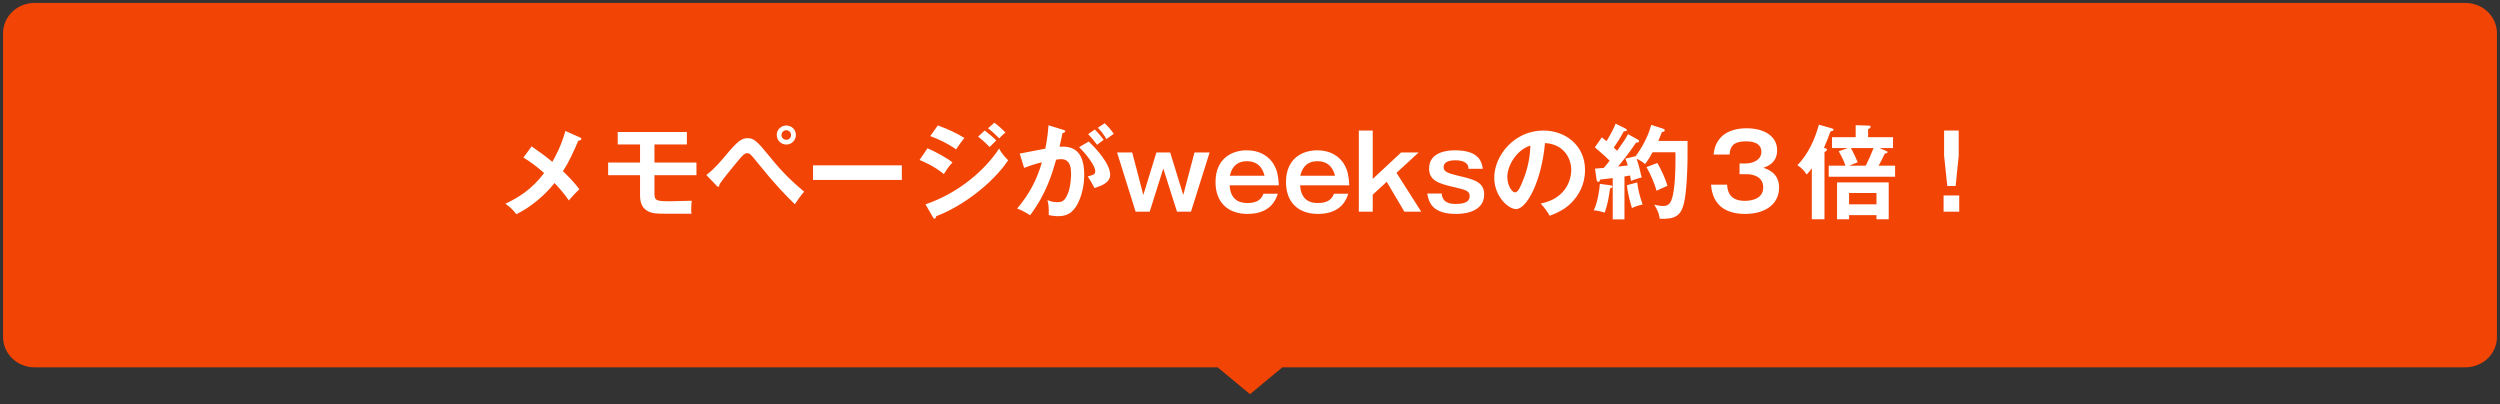 <svg width="340" height="55" viewBox="0 0 340 55" fill="none" xmlns="http://www.w3.org/2000/svg">
<rect x="0" y="0" width="340" height="55" fill="#333333" stroke="none"/>
<path d="M335.306 0.399H4.694C2.33 0.399 0.415 2.246 0.415 4.524V45.83C0.415 48.108 2.33 49.955 4.694 49.955H165.597L170 53.607L174.404 49.955H335.306C337.67 49.955 339.585 48.108 339.585 45.83V4.524C339.585 2.246 337.67 0.399 335.306 0.399Z" fill="#F24405"/>
<path d="M76.896 17.809L78.87 18.691C78.968 18.733 79.066 18.803 79.066 18.887C79.066 19.013 78.912 19.111 78.646 19.139C77.918 20.833 77.4 21.981 76.56 23.283C77.162 23.843 78.268 24.977 78.786 25.747C78.226 26.265 77.904 26.643 77.358 27.259C76.756 26.335 75.958 25.467 75.412 24.893C75.006 25.397 73.214 27.651 70.218 29.135C69.952 28.771 69.602 28.323 68.734 27.707C70.456 26.895 72.304 25.789 73.998 23.535C73.13 22.751 72.192 22.037 71.184 21.421L72.304 19.909C73.214 20.539 74.194 21.239 75.118 22.009C75.482 21.393 76.336 19.825 76.896 17.809ZM89.006 19.643V22.107H94.718V23.829H89.006V26.195C89.006 27.273 89.146 27.371 91.148 27.371C91.456 27.371 93.094 27.329 94.074 27.301C94.018 27.707 94.004 28.239 94.004 28.645C94.004 28.841 94.018 28.911 94.032 29.065C89.44 29.093 89.188 29.051 88.796 28.967C87.046 28.575 87.046 27.147 87.046 26.405V23.829H82.706V22.107H87.046V19.643H84.008V17.949H93.416V19.643H89.006ZM106.94 17.067C107.64 17.067 108.242 17.613 108.242 18.355C108.242 19.097 107.64 19.657 106.94 19.657C106.24 19.657 105.638 19.097 105.638 18.355C105.638 17.613 106.24 17.067 106.94 17.067ZM106.94 17.711C106.59 17.711 106.282 17.991 106.282 18.355C106.268 18.733 106.59 19.013 106.94 19.013C107.29 19.013 107.584 18.733 107.584 18.355C107.584 17.991 107.29 17.711 106.94 17.711ZM97.462 25.257L96.062 23.801C97.112 23.031 98.288 21.631 98.652 21.183C100.29 19.223 100.836 18.789 101.676 18.789C102.516 18.789 102.964 19.195 104.56 21.155C106.45 23.507 107.766 24.725 109.362 26.069C108.998 26.461 108.368 27.357 108.102 27.777C106.884 26.601 105.47 25.159 103.132 22.261C102.068 20.945 101.984 20.833 101.606 20.833C101.27 20.833 101.018 21.099 100.332 21.911C99.73 22.625 98.358 24.305 97.84 25.075C97.84 25.229 97.84 25.397 97.658 25.397C97.588 25.397 97.546 25.355 97.462 25.257ZM110.566 22.485H122.648V24.473H110.566V22.485ZM133.022 18.579L133.918 17.753C134.352 18.061 135.122 18.705 135.5 19.097C135.248 19.335 134.842 19.741 134.59 19.993C134.436 19.839 133.75 19.125 133.022 18.579ZM126.512 18.509L127.548 17.053C129.046 17.613 130.026 18.075 131.16 18.761C130.88 19.069 130.25 19.979 130.026 20.315C128.948 19.545 127.73 18.957 126.512 18.509ZM134.366 17.445L135.234 16.689C135.682 17.011 136.424 17.669 136.746 18.033C136.606 18.131 136.424 18.257 135.892 18.817C135.388 18.299 134.912 17.851 134.366 17.445ZM125.056 21.757L126.134 20.175C127.226 20.595 128.99 21.631 129.536 22.079C129.032 22.611 128.528 23.395 128.36 23.675C127.044 22.569 125.504 21.939 125.056 21.757ZM126.876 29.541L125.868 27.791C130.376 26.251 133.946 23.157 135.878 20.203C136.032 20.483 136.326 21.029 137.11 21.799C134.996 24.963 130.81 28.113 127.324 29.401C127.296 29.541 127.254 29.737 127.086 29.737C126.988 29.737 126.946 29.667 126.876 29.541ZM142.598 17.039L144.6 17.655C144.754 17.697 144.866 17.739 144.866 17.851C144.866 17.949 144.796 18.061 144.502 18.089C144.376 18.691 144.236 19.391 144.096 19.951C145.706 19.853 147.456 20.259 147.456 23.801C147.456 25.327 147.064 26.727 146.588 27.665C145.874 29.037 145.02 29.401 143.9 29.401C143.298 29.401 142.906 29.303 142.626 29.247C142.654 28.295 142.612 27.819 142.458 27.203C142.822 27.357 143.172 27.497 143.732 27.497C144.334 27.497 144.754 27.455 145.202 26.391C145.65 25.327 145.664 23.955 145.664 23.661C145.664 23.073 145.664 21.645 144.32 21.645C144.152 21.645 144.11 21.659 143.634 21.715C143.088 23.619 142.29 26.363 140.092 29.275C139.574 28.925 138.86 28.547 138.328 28.365C139.966 26.433 140.988 24.515 141.702 22.079C141.03 22.233 140.624 22.331 139.28 22.835L138.678 20.889C139.238 20.805 141.66 20.287 142.164 20.217C142.472 18.691 142.556 17.585 142.598 17.039ZM147.988 18.243L148.898 17.613C149.626 18.355 149.948 18.803 150.102 19.027C149.696 19.293 149.486 19.461 149.206 19.699C148.702 19.013 148.366 18.621 147.988 18.243ZM146.756 20.007L148.072 19.251C149.052 20.175 150.984 22.275 150.984 23.759C150.984 24.865 149.78 25.271 148.842 25.579C148.604 25.047 148.17 24.347 147.932 23.997C148.702 23.787 148.954 23.717 148.954 23.283C148.954 22.555 147.792 21.029 146.756 20.007ZM149.304 17.375L150.242 16.759C150.424 16.941 151.012 17.501 151.474 18.201C151.082 18.467 151.012 18.523 150.466 18.915C150.06 18.201 149.738 17.809 149.304 17.375ZM151.922 20.735H153.98L155.492 26.517L157.27 20.735H159.146L160.924 26.517L162.45 20.735H164.508L161.974 28.785H160.07L158.208 22.919L156.36 28.785H154.442L151.922 20.735ZM171.835 26.349H173.781C173.571 26.979 172.927 29.093 169.651 29.093C167.019 29.093 165.311 27.539 165.311 24.767C165.311 21.533 167.551 20.441 169.567 20.441C171.205 20.441 172.591 21.141 173.333 22.541C173.697 23.227 173.851 23.927 173.921 25.201H167.229C167.355 27.609 169.147 27.609 169.665 27.609C170.687 27.609 171.485 27.315 171.835 26.349ZM167.257 23.899H171.975C171.849 23.409 171.457 21.925 169.581 21.925C167.789 21.925 167.411 23.297 167.257 23.899ZM181.419 26.349H183.365C183.155 26.979 182.511 29.093 179.235 29.093C176.603 29.093 174.895 27.539 174.895 24.767C174.895 21.533 177.135 20.441 179.151 20.441C180.789 20.441 182.175 21.141 182.917 22.541C183.281 23.227 183.435 23.927 183.505 25.201H176.813C176.939 27.609 178.731 27.609 179.249 27.609C180.271 27.609 181.069 27.315 181.419 26.349ZM176.841 23.899H181.559C181.433 23.409 181.041 21.925 179.165 21.925C177.373 21.925 176.995 23.297 176.841 23.899ZM184.801 17.753H186.691V24.333L190.555 20.735H192.935L189.925 23.507L193.285 28.785H190.989L188.595 24.725L186.691 26.475V28.785H184.801V17.753ZM194.105 26.321H196.079C196.163 27.567 197.143 27.735 197.955 27.735C198.459 27.735 199.873 27.735 199.873 26.685C199.873 25.957 199.397 25.831 197.591 25.411C195.519 24.935 194.357 24.487 194.357 22.905C194.357 20.609 196.989 20.441 197.843 20.441C201.245 20.441 201.511 22.079 201.665 22.961H199.705C199.705 22.765 199.691 22.527 199.537 22.345C199.159 21.883 198.459 21.799 197.955 21.799C197.241 21.799 196.331 21.939 196.331 22.737C196.331 23.353 196.849 23.563 198.655 23.983C200.657 24.445 201.847 24.865 201.847 26.447C201.847 29.093 198.529 29.093 198.039 29.093C194.847 29.093 194.315 27.581 194.105 26.321ZM210.763 29.345C210.343 28.645 210.077 28.281 209.531 27.679C212.835 27.049 213.689 24.585 213.689 23.115C213.689 21.491 212.639 19.587 210.119 19.461C209.643 24.683 207.627 28.435 206.185 28.435C205.107 28.435 203.217 26.671 203.217 24.165C203.217 21.183 205.919 17.753 209.909 17.753C212.891 17.753 215.565 19.769 215.565 23.115C215.565 25.201 214.627 26.559 213.913 27.357C212.961 28.435 211.799 28.939 210.763 29.345ZM208.131 19.797C206.227 20.385 204.995 22.555 204.995 24.039C204.995 25.229 205.625 26.167 206.059 26.167C206.465 26.167 206.857 25.215 207.081 24.655C208.075 22.261 208.103 20.441 208.131 19.797ZM221.403 18.243L222.747 18.985C222.831 19.027 222.915 19.125 222.915 19.223C222.915 19.377 222.719 19.377 222.523 19.377C222.369 19.573 221.753 20.469 221.627 20.651C221.389 20.973 220.913 21.617 220.059 22.653C220.269 22.639 221.179 22.513 221.375 22.499C221.193 21.883 221.109 21.701 221.053 21.575L222.453 21.239C223.769 19.447 224.343 17.851 224.567 16.983L226.191 17.501C226.303 17.543 226.415 17.627 226.415 17.725C226.415 17.865 226.191 17.935 226.023 17.963C225.757 18.649 225.631 18.915 225.533 19.167H229.509C229.551 22.639 229.397 26.195 228.991 27.749C228.571 29.359 227.787 29.835 225.715 29.751C225.687 29.443 225.631 28.897 224.973 27.833C225.183 27.889 225.729 28.015 226.177 28.015C227.045 28.015 227.381 27.553 227.633 25.845C227.899 24.109 227.871 21.575 227.857 20.707H224.749C224.329 21.449 224.189 21.715 223.727 22.317C223.447 22.037 222.999 21.785 222.579 21.589C222.887 22.457 223.125 23.507 223.265 24.137C222.467 24.347 222.215 24.431 221.809 24.599C221.781 24.403 221.767 24.249 221.697 23.871L220.927 23.997V29.835H219.331V24.221C219.065 24.249 217.875 24.389 217.637 24.417C217.595 24.585 217.497 24.739 217.385 24.739C217.231 24.739 217.147 24.571 217.133 24.445L216.923 22.933C217.385 22.891 217.609 22.877 218.113 22.835C218.449 22.443 218.701 22.135 218.911 21.855C218.379 21.309 218.225 21.183 216.895 20.035L217.847 18.691C218.225 18.971 218.323 19.069 218.491 19.195C219.359 17.739 219.583 17.179 219.723 16.815L221.081 17.487C221.179 17.529 221.249 17.613 221.249 17.697C221.249 17.823 221.123 17.851 220.843 17.851C220.353 18.761 219.765 19.671 219.471 20.077C219.555 20.147 219.653 20.231 219.933 20.511C220.941 19.097 221.137 18.775 221.403 18.243ZM221.263 25.187L222.663 24.809C222.789 25.845 222.985 26.601 223.391 27.805C223.195 27.861 222.369 28.043 221.949 28.309C221.767 27.721 221.361 26.335 221.263 25.187ZM217.581 25.005L219.065 25.201C219.177 25.215 219.289 25.271 219.289 25.369C219.289 25.509 219.135 25.565 218.967 25.635C218.813 26.825 218.631 27.791 218.239 28.925C217.749 28.757 217.273 28.645 216.755 28.603C217.273 27.539 217.539 25.789 217.581 25.005ZM223.923 22.723L225.407 22.163C226.037 23.297 226.429 24.165 226.779 25.271C225.715 25.733 225.519 25.831 225.295 25.943C225.001 24.879 224.441 23.633 223.923 22.723ZM232.701 25.117H234.885C234.927 25.803 235.095 27.315 237.265 27.315C237.615 27.315 239.799 27.315 239.799 25.495C239.799 24.039 238.455 23.689 237.545 23.689H236.579V22.233H237.391C238.427 22.233 239.547 21.729 239.547 20.665C239.547 19.223 237.895 19.223 237.461 19.223C236.019 19.223 235.305 19.657 235.221 21.015H233.051C233.107 20.539 233.191 19.783 233.779 18.985C234.759 17.655 236.509 17.445 237.531 17.445C239.841 17.445 241.689 18.453 241.689 20.427C241.689 22.149 240.401 22.611 239.813 22.821C240.359 23.003 241.955 23.507 241.955 25.495C241.955 27.679 240.205 29.093 237.307 29.093C234.885 29.093 232.911 28.057 232.701 25.117ZM254.065 18.663H257.453V20.133H255.605L256.515 20.525C256.655 20.581 256.711 20.623 256.711 20.693C256.711 20.819 256.529 20.861 256.333 20.889C255.871 21.855 255.801 21.981 255.493 22.527H257.733V24.039H248.703V22.527H250.985C250.705 21.673 250.229 20.861 250.061 20.567L251.335 20.133H249.151V18.663H252.371V17.025L254.079 17.081C254.331 17.095 254.401 17.123 254.401 17.249C254.401 17.403 254.233 17.487 254.065 17.571V18.663ZM254.807 20.133H251.713C252.035 20.623 252.567 21.883 252.651 22.065L251.489 22.527H253.743C254.065 21.897 254.513 20.903 254.807 20.133ZM255.199 29.261H251.475V29.821H249.837V24.809H256.865V29.821H255.199V29.261ZM251.475 27.791H255.199V26.251H251.475V27.791ZM248.129 20.707V29.821H246.407V22.877C246.071 23.367 245.903 23.521 245.707 23.731C245.301 23.129 244.979 22.807 244.447 22.471C245.987 20.889 246.855 18.817 247.373 16.955L249.095 17.445C249.277 17.501 249.361 17.529 249.361 17.641C249.361 17.781 249.263 17.795 248.941 17.879C248.535 18.999 248.409 19.321 248.059 20.091C248.409 20.217 248.479 20.259 248.479 20.343C248.479 20.455 248.255 20.637 248.129 20.707ZM264.397 17.753H266.385V21.169L265.965 25.299H264.831L264.397 21.169V17.753ZM264.327 26.587H266.455V28.785H264.327V26.587Z" fill="white"/>
</svg>

